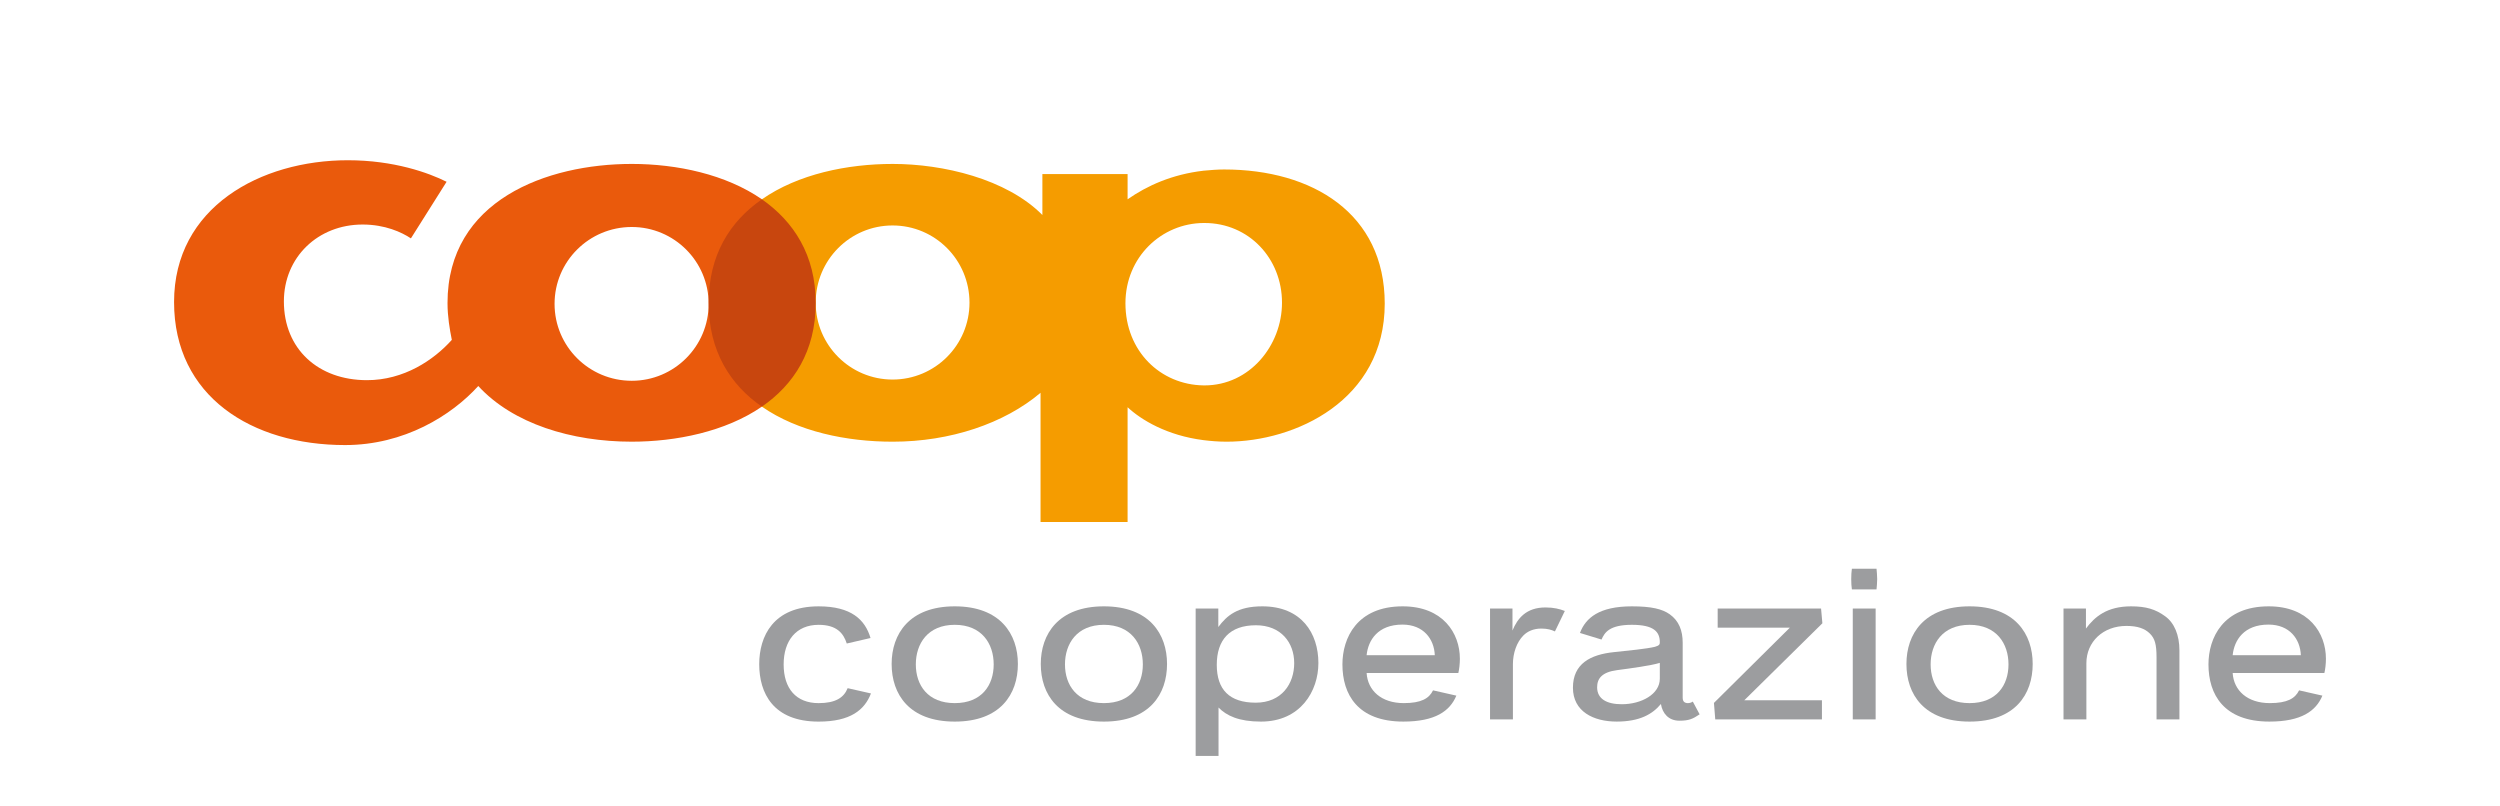 <?xml version="1.0" encoding="UTF-8"?><svg id="uuid-fdac2304-cb86-4c11-9ae5-1f00c1ead52e" xmlns="http://www.w3.org/2000/svg" viewBox="0 0 351.211 113.293"><rect x="0" y="0" width="351.211" height="113.293" fill="#333333" stroke="none"/><g id="uuid-1bef89a7-4828-4a2e-919a-2cb5b127811e"><rect y="0" width="351.213" height="113.292" style="fill:#fff;"/></g><g id="uuid-de4b6743-c67c-438f-9bf7-83bfcd3b7060"><path d="m122.357,97.419l-3.276-.742c-.525,1.329-1.699,2.102-4.078,2.102-3.152,0-4.913-2.04-4.913-5.438,0-3.337,1.761-5.563,4.913-5.563,2.534,0,3.491,1.175,3.955,2.626l3.337-.773c-.773-2.596-2.72-4.449-7.293-4.449-6.396,0-8.343,4.233-8.343,8.127,0,4.048,1.947,8.065,8.343,8.065,4.48,0,6.458-1.637,7.354-3.954h0Z" style="fill:#9c9d9f; fill-rule:evenodd;"/><path d="m142.997,93.278c0-4.203-2.473-8.097-8.868-8.097s-8.868,3.893-8.868,8.097c0,4.263,2.472,8.095,8.868,8.095s8.868-3.831,8.868-8.095h0Zm-3.399.062c0,2.905-1.669,5.438-5.469,5.438s-5.47-2.534-5.47-5.438,1.669-5.563,5.47-5.563,5.469,2.658,5.469,5.563h0Z" style="fill:#9c9d9f; fill-rule:evenodd;"/><path d="m163.951,93.278c0-4.203-2.473-8.097-8.868-8.097s-8.869,3.893-8.869,8.097c0,4.263,2.473,8.095,8.869,8.095s8.868-3.831,8.868-8.095h0Zm-3.399.062c0,2.905-1.669,5.438-5.469,5.438s-5.47-2.534-5.47-5.438,1.669-5.563,5.47-5.563,5.469,2.658,5.469,5.563h0Z" style="fill:#9c9d9f; fill-rule:evenodd;"/><path d="m185.214,93.154c0-4.202-2.379-7.973-7.88-7.973-3.491,0-4.975,1.298-6.18,2.905v-2.595h-3.183v20.703h3.213v-6.798c1.112,1.144,2.843,1.977,5.964,1.977,5.562,0,8.065-4.294,8.065-8.219h0Zm-3.398,0c0,2.905-1.762,5.562-5.408,5.562-3.708,0-5.47-1.854-5.47-5.315,0-3.491,1.793-5.562,5.501-5.562,3.522,0,5.377,2.442,5.377,5.315h0Z" style="fill:#9c9d9f; fill-rule:evenodd;"/><path d="m205.089,92.536c0-3.584-2.38-7.355-8.034-7.355-6.427,0-8.466,4.449-8.466,8.158,0,4.201,2.132,8.033,8.559,8.033,4.48,0,6.551-1.482,7.447-3.646l-3.275-.742c-.556,1.144-1.669,1.793-4.11,1.793-3.151,0-5.067-1.762-5.222-4.233h12.886c.124-.495.217-1.298.217-2.009h0Zm-3.523-.495h-9.579c.217-2.102,1.577-4.295,5.037-4.295,2.966,0,4.45,2.04,4.542,4.295h0Z" style="fill:#9c9d9f; fill-rule:evenodd;"/><path d="m219.833,85.831c-.711-.278-1.546-.494-2.719-.494-2.688,0-3.924,1.514-4.635,3.244v-3.09h-3.152v15.574l3.214.001v-7.757c0-1.545.525-3.09,1.483-4.047.556-.556,1.391-.958,2.503-.958.896,0,1.452.185,1.916.402l1.391-2.874h0Z" style="fill:#9c9d9f; fill-rule:evenodd;"/><path d="m238.772,100.354l-.959-1.792c-.185.123-.401.216-.71.216-.186,0-.402-.062-.526-.185-.123-.124-.185-.309-.185-.588v-7.694c0-1.731-.525-3.09-1.823-4.017-1.052-.742-2.565-1.113-5.315-1.113-4.573,0-6.49,1.607-7.293,3.739l3.028.927c.433-.99,1.113-2.071,4.265-2.071,3.09,0,3.924.989,3.924,2.441,0,.278-.03.464-.679.648-1.113.279-3.894.557-5.717.743-3.368.339-5.809,1.638-5.809,5.006,0,3.337,2.874,4.757,6.149,4.757,3.244,0,5.037-1.05,6.211-2.472.217,1.33,1.082,2.349,2.596,2.349,1.329,0,1.885-.248,2.843-.897h0Zm-5.594-5.006c0,2.164-2.564,3.585-5.345,3.585-2.102,0-3.461-.742-3.461-2.38,0-1.236.68-2.132,2.812-2.411,1.885-.246,4.82-.648,5.994-1.02v2.225h0v-0Z" style="fill:#9c9d9f; fill-rule:evenodd;"/><polygon points="256.016 87.561 255.831 85.491 241.307 85.491 241.307 88.179 251.443 88.179 240.782 98.747 240.967 101.065 255.954 101.065 255.954 98.376 245.046 98.376 256.016 87.561 256.016 87.561" style="fill:#9c9d9f; fill-rule:evenodd;"/><path d="m263.715,81.35c0-.495-.062-1.113-.093-1.453h-3.461c-.062.371-.093.958-.093,1.453,0,.494.031,1.113.093,1.453h3.461c.031-.34.093-.928.093-1.453h0Zm-.217,19.714v-15.574h-3.213v15.574h3.213Z" style="fill:#9c9d9f; fill-rule:evenodd;"/><path d="m285.561,93.278c0-4.203-2.472-8.097-8.868-8.097s-8.868,3.893-8.868,8.097c0,4.263,2.472,8.095,8.868,8.095s8.868-3.831,8.868-8.095h0Zm-3.399.062c0,2.905-1.668,5.438-5.469,5.438s-5.469-2.534-5.469-5.438,1.668-5.563,5.469-5.563,5.469,2.658,5.469,5.563h0Z" style="fill:#9c9d9f; fill-rule:evenodd;"/><path d="m306.175,101.065v-9.702c0-2.132-.71-3.863-2.008-4.79-1.36-.989-2.688-1.391-4.79-1.391-3.368,0-5.098,1.453-6.334,3.121v-2.812h-3.152v15.574h3.213v-7.88c0-3.028,2.349-5.252,5.624-5.252,1.576,0,2.596.371,3.306,1.082.68.679.927,1.483.927,3.337v8.713h3.214Z" style="fill:#9c9d9f; fill-rule:evenodd;"/><path d="m326.756,92.536c0-3.584-2.38-7.355-8.034-7.355-6.428,0-8.467,4.449-8.467,8.158,0,4.201,2.132,8.033,8.559,8.033,4.481,0,6.551-1.482,7.447-3.646l-3.275-.742c-.556,1.144-1.668,1.793-4.109,1.793-3.151,0-5.067-1.762-5.222-4.233h12.886c.123-.495.216-1.298.216-2.009h0Zm-3.522-.495h-9.579c.216-2.102,1.576-4.295,5.036-4.295,2.967,0,4.45,2.04,4.543,4.295h0Z" style="fill:#9c9d9f; fill-rule:evenodd;"/><path d="m171.977,23.808c-.994,0-1.945.086-2.895.172-4.451.519-7.95,2.117-10.673,4.019v-3.543h-11.97v5.747c-5.056-5.099-14-7.173-21.001-7.173h-.043c-6.358,0-13.281,1.424-18.36,4.97h0v29.127c5.047,3.518,11.935,4.923,18.36,4.923h.043c8.037,0,15.643-2.55,20.742-6.871v18.149h12.229v-16.118c1.901,1.772,5.531,3.975,10.673,4.624,1.037.129,2.118.216,3.241.216,9.637,0,22.211-5.79,22.211-19.402,0-12.661-10.155-18.84-22.556-18.84h-0Zm-46.581,29.513c-5.963,0-10.803-4.84-10.803-10.802,0-6.007,4.84-10.846,10.803-10.846s10.803,4.839,10.803,10.846c0,5.963-4.84,10.802-10.803,10.802Zm43.816.821h-.13c-6.049-.087-10.975-4.797-10.975-11.537,0-6.482,5.056-11.235,10.975-11.278h.13c6.222,0,10.889,4.969,10.889,11.192,0,6.006-4.536,11.624-10.889,11.624h0Z" style="fill:#f59c00;"/><path d="m107.036,28l-.001-.002c-5.056-3.501-11.923-4.968-18.283-4.968-11.926,0-25.883,5.099-25.883,19.531,0,1.902.303,3.673.605,5.186-2.55,2.852-6.741,5.661-11.926,5.661-6.827,0-11.667-4.364-11.667-11.062,0-6.223,4.797-10.803,11.062-10.803,3.154,0,5.488,1.081,6.784,1.945l5.012-7.951c-2.506-1.253-7.389-3.025-13.871-3.025-12.272,0-24.414,6.612-24.414,19.92,0,13.266,10.933,20.093,24.025,20.093,8.296,0,14.951-4.148,18.71-8.296,4.883,5.315,13.136,7.821,21.562,7.821,6.175,0,13.14-1.389,18.283-4.923v-.001s.001 0.0.001.001v-29.127h0Zm-18.283,25.494c-6.006,0-10.846-4.839-10.846-10.802s4.84-10.803,10.846-10.803c5.963,0,10.803,4.839,10.803,10.803s-4.839,10.802-10.803,10.802Z" style="fill:#ea5a0c;"/><path d="m107.036,57.126c-4.407-3.025-7.48-7.78-7.48-14.565,0-6.741,2.987-11.45,7.48-14.562,4.451,3.111,7.557,7.821,7.557,14.562,0,6.784-3.106,11.497-7.557,14.565Z" style="fill:#c8460e;"/></g><g id="uuid-7a705cab-908b-4e04-932b-3a443ebd1650"><rect x="146.181" y="101.065" width="12.229" height="12.228" style="fill:none;"/><rect x="146.181" y="12.228" width="12.229" height="12.228" style="fill:none;"/><rect x="146.181" y="0" width="12.229" height="12.228" style="fill:none;"/><rect x="12.228" y="57.484" width="12.228" height="12.229" style="fill:none;"/><rect y="57.484" width="12.228" height="12.229" style="fill:none;"/><rect x="338.984" y="57.484" width="12.228" height="12.229" style="fill:none;"/><rect x="326.756" y="57.484" width="12.228" height="12.229" style="fill:none;"/></g></svg>